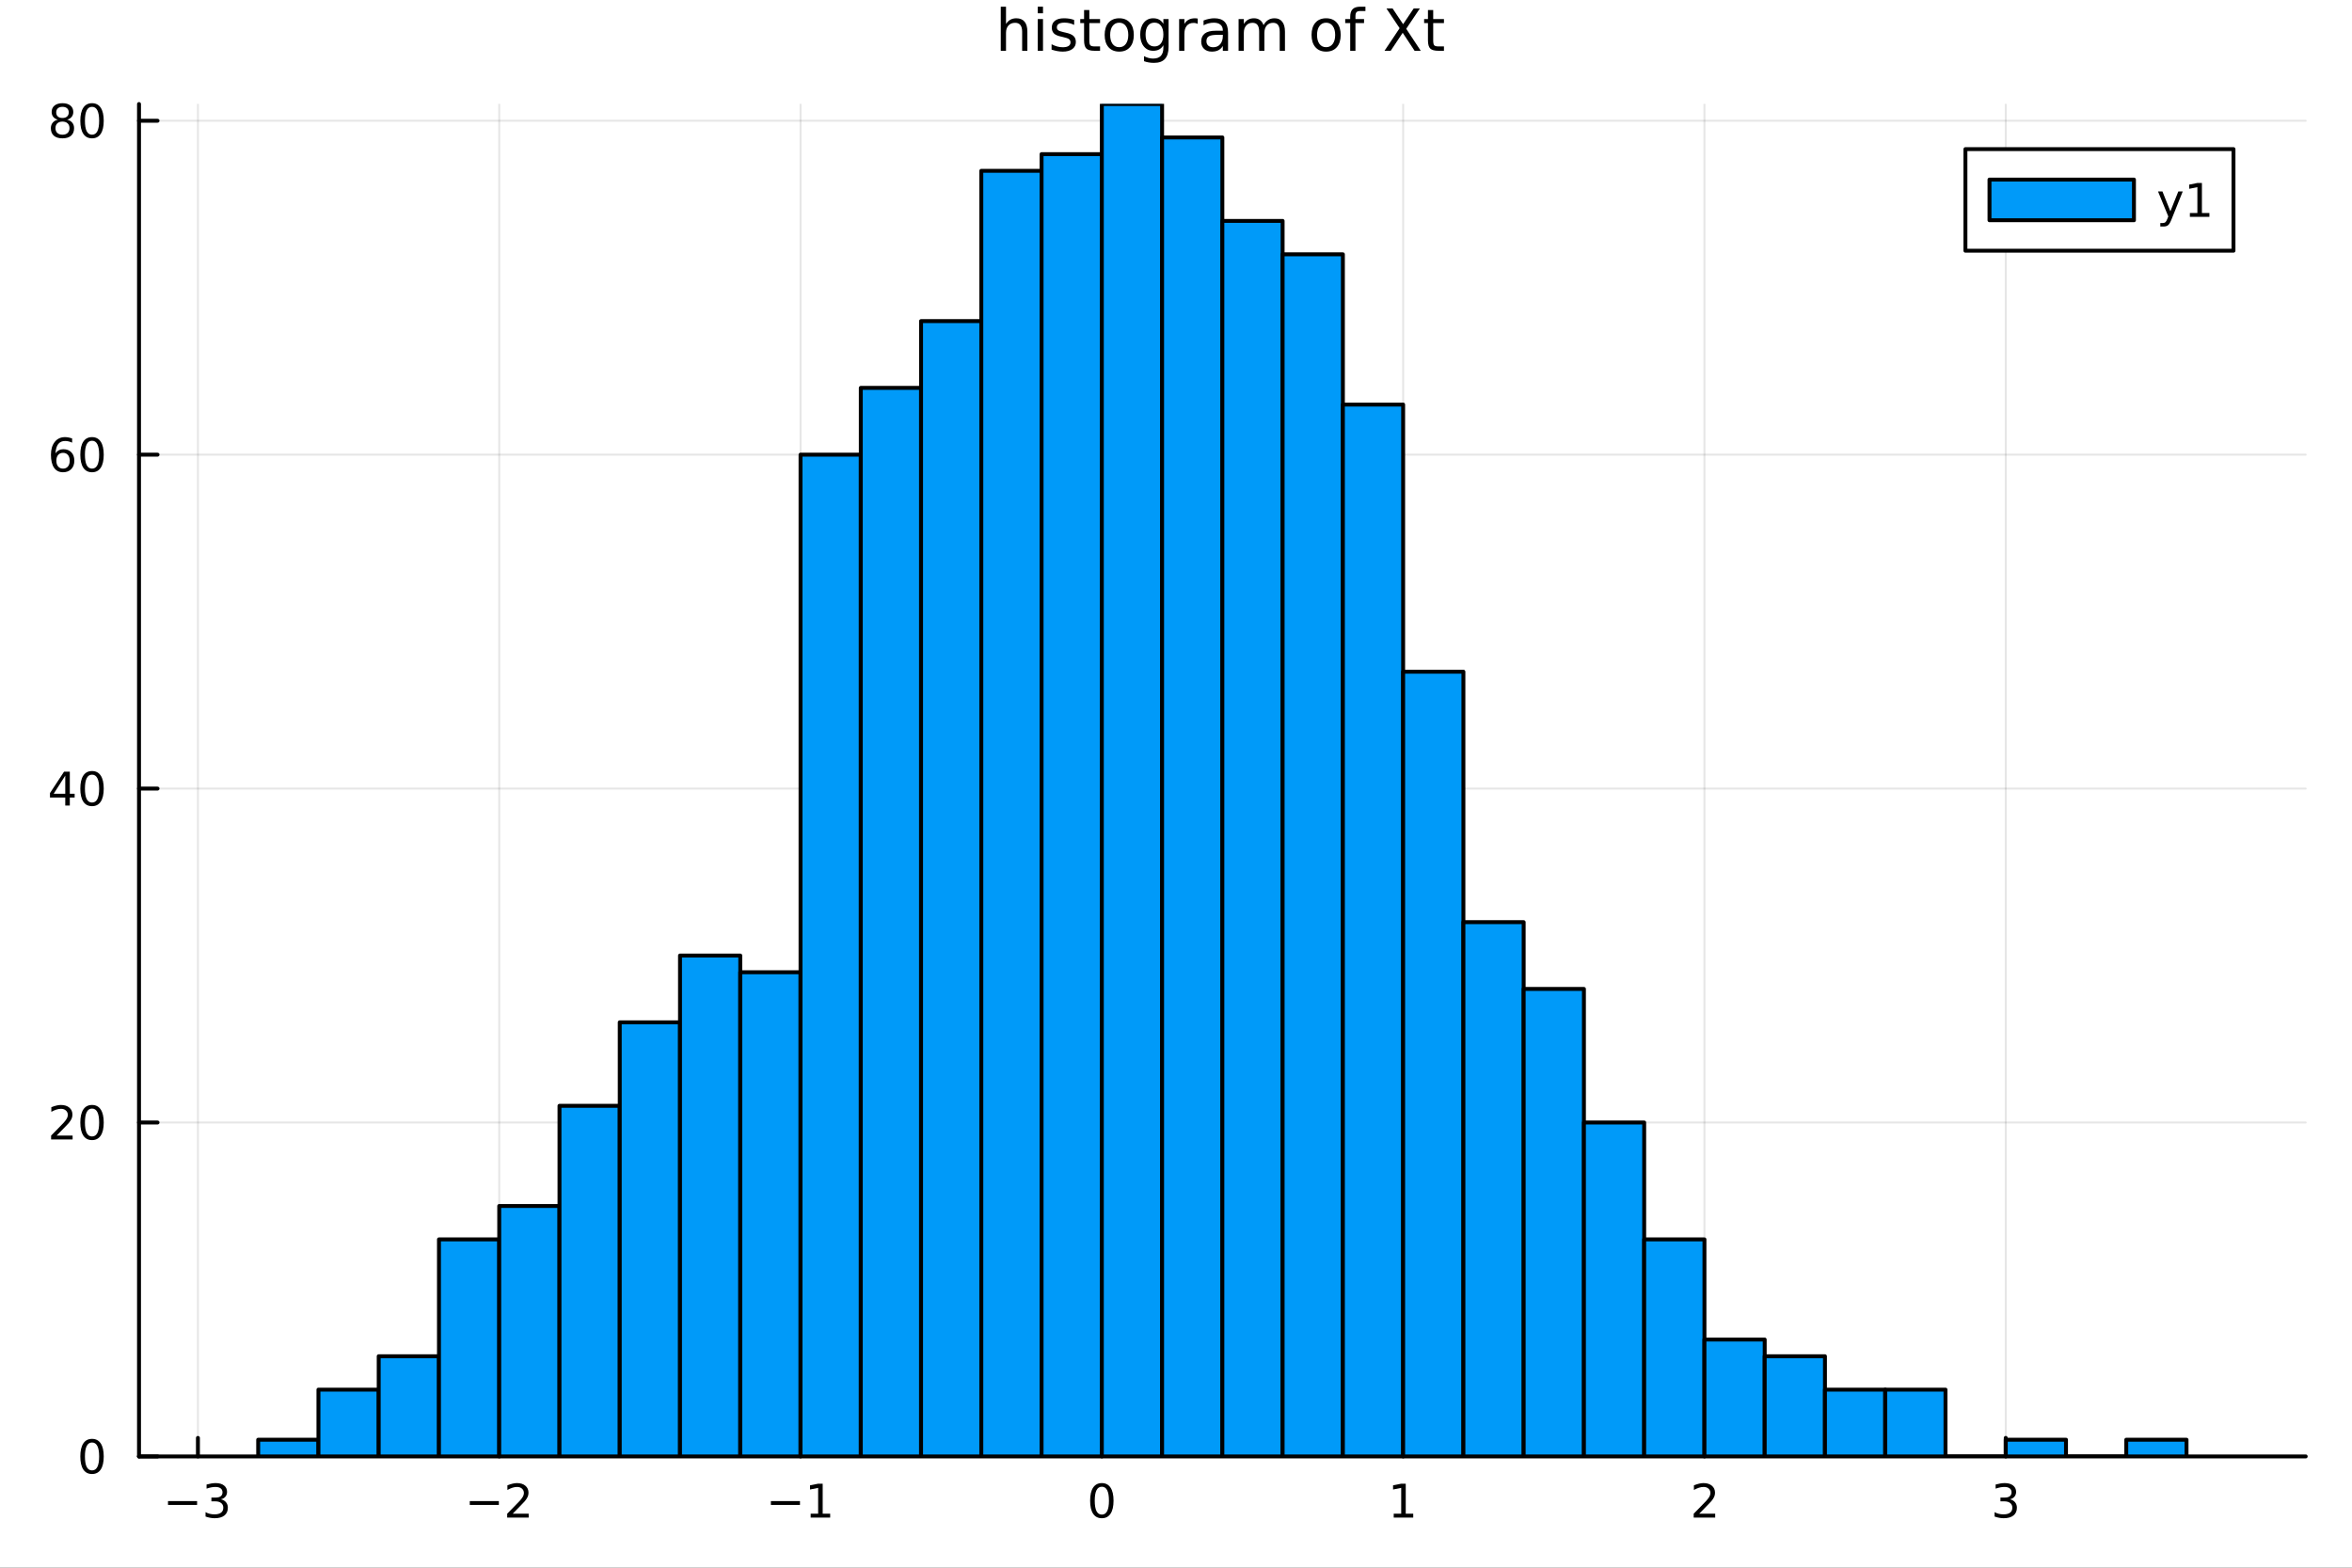 <?xml version="1.0" encoding="utf-8"?>
<svg xmlns="http://www.w3.org/2000/svg" xmlns:xlink="http://www.w3.org/1999/xlink" width="600" height="400" viewBox="0 0 2400 1600">
<rect x="0" y="0" width="2400" height="1600" fill="#333333" stroke="none"/>
<defs>
  <clipPath id="clip120">
    <rect x="0" y="0" width="2400" height="1600"/>
  </clipPath>
</defs>
<path clip-path="url(#clip120)" d="M0 1600 L2400 1600 L2400 0 L0 0  Z" fill="#ffffff" fill-rule="evenodd" fill-opacity="1"/>
<defs>
  <clipPath id="clip121">
    <rect x="480" y="0" width="1681" height="1600"/>
  </clipPath>
</defs>
<path clip-path="url(#clip120)" d="M141.853 1486.45 L2352.76 1486.45 L2352.76 106.192 L141.853 106.192  Z" fill="#ffffff" fill-rule="evenodd" fill-opacity="1"/>
<defs>
  <clipPath id="clip122">
    <rect x="141" y="106" width="2212" height="1381"/>
  </clipPath>
</defs>
<polyline clip-path="url(#clip122)" style="stroke:#000000; stroke-linecap:round; stroke-linejoin:round; stroke-width:2; stroke-opacity:0.1; fill:none" points="201.966,1486.45 201.966,106.192 "/>
<polyline clip-path="url(#clip122)" style="stroke:#000000; stroke-linecap:round; stroke-linejoin:round; stroke-width:2; stroke-opacity:0.1; fill:none" points="509.419,1486.45 509.419,106.192 "/>
<polyline clip-path="url(#clip122)" style="stroke:#000000; stroke-linecap:round; stroke-linejoin:round; stroke-width:2; stroke-opacity:0.1; fill:none" points="816.871,1486.45 816.871,106.192 "/>
<polyline clip-path="url(#clip122)" style="stroke:#000000; stroke-linecap:round; stroke-linejoin:round; stroke-width:2; stroke-opacity:0.1; fill:none" points="1124.32,1486.45 1124.32,106.192 "/>
<polyline clip-path="url(#clip122)" style="stroke:#000000; stroke-linecap:round; stroke-linejoin:round; stroke-width:2; stroke-opacity:0.1; fill:none" points="1431.78,1486.45 1431.78,106.192 "/>
<polyline clip-path="url(#clip122)" style="stroke:#000000; stroke-linecap:round; stroke-linejoin:round; stroke-width:2; stroke-opacity:0.1; fill:none" points="1739.23,1486.45 1739.23,106.192 "/>
<polyline clip-path="url(#clip122)" style="stroke:#000000; stroke-linecap:round; stroke-linejoin:round; stroke-width:2; stroke-opacity:0.1; fill:none" points="2046.68,1486.45 2046.68,106.192 "/>
<polyline clip-path="url(#clip122)" style="stroke:#000000; stroke-linecap:round; stroke-linejoin:round; stroke-width:2; stroke-opacity:0.1; fill:none" points="141.853,1486.45 2352.76,1486.45 "/>
<polyline clip-path="url(#clip122)" style="stroke:#000000; stroke-linecap:round; stroke-linejoin:round; stroke-width:2; stroke-opacity:0.1; fill:none" points="141.853,1145.64 2352.76,1145.64 "/>
<polyline clip-path="url(#clip122)" style="stroke:#000000; stroke-linecap:round; stroke-linejoin:round; stroke-width:2; stroke-opacity:0.1; fill:none" points="141.853,804.84 2352.76,804.84 "/>
<polyline clip-path="url(#clip122)" style="stroke:#000000; stroke-linecap:round; stroke-linejoin:round; stroke-width:2; stroke-opacity:0.1; fill:none" points="141.853,464.036 2352.76,464.036 "/>
<polyline clip-path="url(#clip122)" style="stroke:#000000; stroke-linecap:round; stroke-linejoin:round; stroke-width:2; stroke-opacity:0.1; fill:none" points="141.853,123.232 2352.76,123.232 "/>
<polyline clip-path="url(#clip120)" style="stroke:#000000; stroke-linecap:round; stroke-linejoin:round; stroke-width:4; stroke-opacity:1; fill:none" points="141.853,1486.45 2352.76,1486.45 "/>
<polyline clip-path="url(#clip120)" style="stroke:#000000; stroke-linecap:round; stroke-linejoin:round; stroke-width:4; stroke-opacity:1; fill:none" points="201.966,1486.45 201.966,1467.55 "/>
<polyline clip-path="url(#clip120)" style="stroke:#000000; stroke-linecap:round; stroke-linejoin:round; stroke-width:4; stroke-opacity:1; fill:none" points="509.419,1486.45 509.419,1467.55 "/>
<polyline clip-path="url(#clip120)" style="stroke:#000000; stroke-linecap:round; stroke-linejoin:round; stroke-width:4; stroke-opacity:1; fill:none" points="816.871,1486.45 816.871,1467.55 "/>
<polyline clip-path="url(#clip120)" style="stroke:#000000; stroke-linecap:round; stroke-linejoin:round; stroke-width:4; stroke-opacity:1; fill:none" points="1124.32,1486.45 1124.32,1467.55 "/>
<polyline clip-path="url(#clip120)" style="stroke:#000000; stroke-linecap:round; stroke-linejoin:round; stroke-width:4; stroke-opacity:1; fill:none" points="1431.78,1486.45 1431.78,1467.55 "/>
<polyline clip-path="url(#clip120)" style="stroke:#000000; stroke-linecap:round; stroke-linejoin:round; stroke-width:4; stroke-opacity:1; fill:none" points="1739.23,1486.45 1739.23,1467.55 "/>
<polyline clip-path="url(#clip120)" style="stroke:#000000; stroke-linecap:round; stroke-linejoin:round; stroke-width:4; stroke-opacity:1; fill:none" points="2046.68,1486.45 2046.68,1467.55 "/>
<path clip-path="url(#clip120)" d="M171.434 1532.02 L201.11 1532.02 L201.11 1535.95 L171.434 1535.95 L171.434 1532.02 Z" fill="#000000" fill-rule="nonzero" fill-opacity="1" /><path clip-path="url(#clip120)" d="M225.369 1530.21 Q228.725 1530.93 230.6 1533.2 Q232.498 1535.47 232.498 1538.8 Q232.498 1543.92 228.98 1546.72 Q225.461 1549.52 218.98 1549.52 Q216.804 1549.52 214.489 1549.08 Q212.197 1548.66 209.744 1547.81 L209.744 1543.29 Q211.688 1544.43 214.003 1545.01 Q216.318 1545.58 218.841 1545.58 Q223.239 1545.58 225.531 1543.85 Q227.846 1542.11 227.846 1538.8 Q227.846 1535.75 225.693 1534.03 Q223.563 1532.3 219.744 1532.3 L215.716 1532.3 L215.716 1528.45 L219.929 1528.45 Q223.378 1528.45 225.207 1527.09 Q227.035 1525.7 227.035 1523.11 Q227.035 1520.45 225.137 1519.03 Q223.262 1517.6 219.744 1517.6 Q217.822 1517.6 215.623 1518.01 Q213.424 1518.43 210.785 1519.31 L210.785 1515.14 Q213.447 1514.4 215.762 1514.03 Q218.1 1513.66 220.16 1513.66 Q225.484 1513.66 228.586 1516.09 Q231.688 1518.5 231.688 1522.62 Q231.688 1525.49 230.045 1527.48 Q228.401 1529.45 225.369 1530.21 Z" fill="#000000" fill-rule="nonzero" fill-opacity="1" /><path clip-path="url(#clip120)" d="M479.361 1532.02 L509.037 1532.02 L509.037 1535.95 L479.361 1535.95 L479.361 1532.02 Z" fill="#000000" fill-rule="nonzero" fill-opacity="1" /><path clip-path="url(#clip120)" d="M523.157 1544.91 L539.476 1544.91 L539.476 1548.85 L517.532 1548.85 L517.532 1544.91 Q520.194 1542.16 524.777 1537.53 Q529.384 1532.88 530.564 1531.53 Q532.81 1529.01 533.689 1527.27 Q534.592 1525.51 534.592 1523.82 Q534.592 1521.07 532.648 1519.33 Q530.726 1517.6 527.624 1517.6 Q525.425 1517.6 522.972 1518.36 Q520.541 1519.13 517.763 1520.68 L517.763 1515.95 Q520.587 1514.82 523.041 1514.24 Q525.495 1513.66 527.532 1513.66 Q532.902 1513.66 536.097 1516.35 Q539.291 1519.03 539.291 1523.52 Q539.291 1525.65 538.481 1527.57 Q537.694 1529.47 535.587 1532.07 Q535.009 1532.74 531.907 1535.95 Q528.805 1539.15 523.157 1544.91 Z" fill="#000000" fill-rule="nonzero" fill-opacity="1" /><path clip-path="url(#clip120)" d="M786.628 1532.02 L816.304 1532.02 L816.304 1535.95 L786.628 1535.95 L786.628 1532.02 Z" fill="#000000" fill-rule="nonzero" fill-opacity="1" /><path clip-path="url(#clip120)" d="M827.207 1544.91 L834.845 1544.91 L834.845 1518.55 L826.535 1520.21 L826.535 1515.95 L834.799 1514.29 L839.475 1514.29 L839.475 1544.91 L847.114 1544.91 L847.114 1548.85 L827.207 1548.85 L827.207 1544.91 Z" fill="#000000" fill-rule="nonzero" fill-opacity="1" /><path clip-path="url(#clip120)" d="M1124.32 1517.37 Q1120.71 1517.37 1118.88 1520.93 Q1117.08 1524.47 1117.08 1531.6 Q1117.08 1538.71 1118.88 1542.27 Q1120.71 1545.82 1124.32 1545.82 Q1127.96 1545.82 1129.76 1542.27 Q1131.59 1538.71 1131.59 1531.6 Q1131.59 1524.47 1129.76 1520.93 Q1127.96 1517.37 1124.32 1517.37 M1124.32 1513.66 Q1130.13 1513.66 1133.19 1518.27 Q1136.27 1522.85 1136.27 1531.6 Q1136.27 1540.33 1133.19 1544.94 Q1130.13 1549.52 1124.32 1549.52 Q1118.51 1549.52 1115.43 1544.94 Q1112.38 1540.33 1112.38 1531.6 Q1112.38 1522.85 1115.43 1518.27 Q1118.51 1513.66 1124.32 1513.66 Z" fill="#000000" fill-rule="nonzero" fill-opacity="1" /><path clip-path="url(#clip120)" d="M1422.16 1544.91 L1429.8 1544.91 L1429.8 1518.55 L1421.49 1520.21 L1421.49 1515.95 L1429.75 1514.29 L1434.43 1514.29 L1434.43 1544.91 L1442.07 1544.91 L1442.07 1548.85 L1422.16 1548.85 L1422.16 1544.91 Z" fill="#000000" fill-rule="nonzero" fill-opacity="1" /><path clip-path="url(#clip120)" d="M1733.88 1544.91 L1750.2 1544.91 L1750.2 1548.85 L1728.26 1548.85 L1728.26 1544.91 Q1730.92 1542.16 1735.5 1537.53 Q1740.11 1532.88 1741.29 1531.53 Q1743.53 1529.01 1744.41 1527.27 Q1745.32 1525.51 1745.32 1523.82 Q1745.32 1521.07 1743.37 1519.33 Q1741.45 1517.6 1738.35 1517.6 Q1736.15 1517.6 1733.7 1518.36 Q1731.27 1519.13 1728.49 1520.68 L1728.49 1515.95 Q1731.31 1514.82 1733.77 1514.24 Q1736.22 1513.66 1738.26 1513.66 Q1743.63 1513.66 1746.82 1516.35 Q1750.02 1519.03 1750.02 1523.52 Q1750.02 1525.65 1749.21 1527.57 Q1748.42 1529.47 1746.31 1532.07 Q1745.73 1532.74 1742.63 1535.95 Q1739.53 1539.15 1733.88 1544.91 Z" fill="#000000" fill-rule="nonzero" fill-opacity="1" /><path clip-path="url(#clip120)" d="M2050.93 1530.21 Q2054.28 1530.93 2056.16 1533.2 Q2058.06 1535.47 2058.06 1538.8 Q2058.06 1543.92 2054.54 1546.72 Q2051.02 1549.52 2044.54 1549.52 Q2042.36 1549.52 2040.05 1549.08 Q2037.76 1548.66 2035.3 1547.81 L2035.3 1543.29 Q2037.25 1544.43 2039.56 1545.01 Q2041.88 1545.58 2044.4 1545.58 Q2048.8 1545.58 2051.09 1543.85 Q2053.41 1542.11 2053.41 1538.8 Q2053.41 1535.75 2051.25 1534.03 Q2049.12 1532.3 2045.3 1532.3 L2041.28 1532.3 L2041.28 1528.45 L2045.49 1528.45 Q2048.94 1528.45 2050.77 1527.09 Q2052.6 1525.7 2052.6 1523.11 Q2052.6 1520.45 2050.7 1519.03 Q2048.82 1517.6 2045.3 1517.6 Q2043.38 1517.6 2041.18 1518.01 Q2038.98 1518.43 2036.35 1519.31 L2036.35 1515.14 Q2039.01 1514.4 2041.32 1514.03 Q2043.66 1513.66 2045.72 1513.66 Q2051.04 1513.66 2054.15 1516.09 Q2057.25 1518.5 2057.25 1522.62 Q2057.25 1525.49 2055.6 1527.48 Q2053.96 1529.45 2050.93 1530.21 Z" fill="#000000" fill-rule="nonzero" fill-opacity="1" /><polyline clip-path="url(#clip120)" style="stroke:#000000; stroke-linecap:round; stroke-linejoin:round; stroke-width:4; stroke-opacity:1; fill:none" points="141.853,1486.45 141.853,106.192 "/>
<polyline clip-path="url(#clip120)" style="stroke:#000000; stroke-linecap:round; stroke-linejoin:round; stroke-width:4; stroke-opacity:1; fill:none" points="141.853,1486.45 160.751,1486.45 "/>
<polyline clip-path="url(#clip120)" style="stroke:#000000; stroke-linecap:round; stroke-linejoin:round; stroke-width:4; stroke-opacity:1; fill:none" points="141.853,1145.64 160.751,1145.64 "/>
<polyline clip-path="url(#clip120)" style="stroke:#000000; stroke-linecap:round; stroke-linejoin:round; stroke-width:4; stroke-opacity:1; fill:none" points="141.853,804.84 160.751,804.84 "/>
<polyline clip-path="url(#clip120)" style="stroke:#000000; stroke-linecap:round; stroke-linejoin:round; stroke-width:4; stroke-opacity:1; fill:none" points="141.853,464.036 160.751,464.036 "/>
<polyline clip-path="url(#clip120)" style="stroke:#000000; stroke-linecap:round; stroke-linejoin:round; stroke-width:4; stroke-opacity:1; fill:none" points="141.853,123.232 160.751,123.232 "/>
<path clip-path="url(#clip120)" d="M93.909 1472.25 Q90.297 1472.25 88.469 1475.81 Q86.663 1479.35 86.663 1486.48 Q86.663 1493.59 88.469 1497.15 Q90.297 1500.7 93.909 1500.7 Q97.543 1500.7 99.348 1497.15 Q101.177 1493.59 101.177 1486.48 Q101.177 1479.35 99.348 1475.81 Q97.543 1472.25 93.909 1472.25 M93.909 1468.54 Q99.719 1468.54 102.774 1473.15 Q105.853 1477.73 105.853 1486.48 Q105.853 1495.21 102.774 1499.82 Q99.719 1504.4 93.909 1504.4 Q88.098 1504.4 85.02 1499.82 Q81.964 1495.21 81.964 1486.48 Q81.964 1477.73 85.02 1473.15 Q88.098 1468.54 93.909 1468.54 Z" fill="#000000" fill-rule="nonzero" fill-opacity="1" /><path clip-path="url(#clip120)" d="M57.775 1158.99 L74.094 1158.99 L74.094 1162.92 L52.15 1162.92 L52.15 1158.99 Q54.812 1156.23 59.395 1151.6 Q64.001 1146.95 65.182 1145.61 Q67.427 1143.09 68.307 1141.35 Q69.21 1139.59 69.21 1137.9 Q69.21 1135.15 67.265 1133.41 Q65.344 1131.67 62.242 1131.67 Q60.043 1131.67 57.589 1132.44 Q55.159 1133.2 52.381 1134.75 L52.381 1130.03 Q55.205 1128.9 57.659 1128.32 Q60.112 1127.74 62.15 1127.74 Q67.52 1127.74 70.714 1130.42 Q73.909 1133.11 73.909 1137.6 Q73.909 1139.73 73.099 1141.65 Q72.311 1143.55 70.205 1146.14 Q69.626 1146.81 66.525 1150.03 Q63.423 1153.22 57.775 1158.99 Z" fill="#000000" fill-rule="nonzero" fill-opacity="1" /><path clip-path="url(#clip120)" d="M93.909 1131.44 Q90.297 1131.44 88.469 1135.01 Q86.663 1138.55 86.663 1145.68 Q86.663 1152.79 88.469 1156.35 Q90.297 1159.89 93.909 1159.89 Q97.543 1159.89 99.348 1156.35 Q101.177 1152.79 101.177 1145.68 Q101.177 1138.55 99.348 1135.01 Q97.543 1131.44 93.909 1131.44 M93.909 1127.74 Q99.719 1127.74 102.774 1132.35 Q105.853 1136.93 105.853 1145.68 Q105.853 1154.41 102.774 1159.01 Q99.719 1163.6 93.909 1163.6 Q88.098 1163.6 85.02 1159.01 Q81.964 1154.41 81.964 1145.68 Q81.964 1136.93 85.02 1132.35 Q88.098 1127.74 93.909 1127.74 Z" fill="#000000" fill-rule="nonzero" fill-opacity="1" /><path clip-path="url(#clip120)" d="M66.594 791.634 L54.788 810.083 L66.594 810.083 L66.594 791.634 M65.367 787.56 L71.247 787.56 L71.247 810.083 L76.177 810.083 L76.177 813.972 L71.247 813.972 L71.247 822.12 L66.594 822.12 L66.594 813.972 L50.992 813.972 L50.992 809.458 L65.367 787.56 Z" fill="#000000" fill-rule="nonzero" fill-opacity="1" /><path clip-path="url(#clip120)" d="M93.909 790.639 Q90.297 790.639 88.469 794.204 Q86.663 797.745 86.663 804.875 Q86.663 811.981 88.469 815.546 Q90.297 819.088 93.909 819.088 Q97.543 819.088 99.348 815.546 Q101.177 811.981 101.177 804.875 Q101.177 797.745 99.348 794.204 Q97.543 790.639 93.909 790.639 M93.909 786.935 Q99.719 786.935 102.774 791.542 Q105.853 796.125 105.853 804.875 Q105.853 813.602 102.774 818.208 Q99.719 822.791 93.909 822.791 Q88.098 822.791 85.02 818.208 Q81.964 813.602 81.964 804.875 Q81.964 796.125 85.02 791.542 Q88.098 786.935 93.909 786.935 Z" fill="#000000" fill-rule="nonzero" fill-opacity="1" /><path clip-path="url(#clip120)" d="M64.325 462.173 Q61.177 462.173 59.325 464.326 Q57.497 466.478 57.497 470.228 Q57.497 473.955 59.325 476.131 Q61.177 478.284 64.325 478.284 Q67.474 478.284 69.302 476.131 Q71.154 473.955 71.154 470.228 Q71.154 466.478 69.302 464.326 Q67.474 462.173 64.325 462.173 M73.608 447.52 L73.608 451.779 Q71.849 450.946 70.043 450.506 Q68.261 450.066 66.501 450.066 Q61.872 450.066 59.418 453.191 Q56.987 456.316 56.64 462.636 Q58.006 460.622 60.066 459.557 Q62.126 458.469 64.603 458.469 Q69.811 458.469 72.821 461.64 Q75.853 464.789 75.853 470.228 Q75.853 475.552 72.705 478.77 Q69.557 481.988 64.325 481.988 Q58.33 481.988 55.159 477.404 Q51.987 472.798 51.987 464.071 Q51.987 455.877 55.876 451.015 Q59.765 446.131 66.316 446.131 Q68.075 446.131 69.858 446.478 Q71.663 446.826 73.608 447.52 Z" fill="#000000" fill-rule="nonzero" fill-opacity="1" /><path clip-path="url(#clip120)" d="M93.909 449.835 Q90.297 449.835 88.469 453.4 Q86.663 456.941 86.663 464.071 Q86.663 471.177 88.469 474.742 Q90.297 478.284 93.909 478.284 Q97.543 478.284 99.348 474.742 Q101.177 471.177 101.177 464.071 Q101.177 456.941 99.348 453.4 Q97.543 449.835 93.909 449.835 M93.909 446.131 Q99.719 446.131 102.774 450.738 Q105.853 455.321 105.853 464.071 Q105.853 472.798 102.774 477.404 Q99.719 481.988 93.909 481.988 Q88.098 481.988 85.02 477.404 Q81.964 472.798 81.964 464.071 Q81.964 455.321 85.02 450.738 Q88.098 446.131 93.909 446.131 Z" fill="#000000" fill-rule="nonzero" fill-opacity="1" /><path clip-path="url(#clip120)" d="M63.747 124.1 Q60.413 124.1 58.492 125.883 Q56.594 127.665 56.594 130.79 Q56.594 133.915 58.492 135.698 Q60.413 137.48 63.747 137.48 Q67.08 137.48 69.001 135.698 Q70.923 133.892 70.923 130.79 Q70.923 127.665 69.001 125.883 Q67.103 124.1 63.747 124.1 M59.071 122.11 Q56.062 121.369 54.372 119.309 Q52.705 117.249 52.705 114.286 Q52.705 110.142 55.645 107.735 Q58.608 105.327 63.747 105.327 Q68.909 105.327 71.849 107.735 Q74.788 110.142 74.788 114.286 Q74.788 117.249 73.099 119.309 Q71.432 121.369 68.446 122.11 Q71.825 122.897 73.7 125.188 Q75.599 127.48 75.599 130.79 Q75.599 135.813 72.52 138.498 Q69.464 141.184 63.747 141.184 Q58.029 141.184 54.95 138.498 Q51.895 135.813 51.895 130.79 Q51.895 127.48 53.793 125.188 Q55.691 122.897 59.071 122.11 M57.358 114.725 Q57.358 117.411 59.025 118.915 Q60.714 120.42 63.747 120.42 Q66.756 120.42 68.446 118.915 Q70.159 117.411 70.159 114.725 Q70.159 112.04 68.446 110.536 Q66.756 109.031 63.747 109.031 Q60.714 109.031 59.025 110.536 Q57.358 112.04 57.358 114.725 Z" fill="#000000" fill-rule="nonzero" fill-opacity="1" /><path clip-path="url(#clip120)" d="M93.909 109.031 Q90.297 109.031 88.469 112.596 Q86.663 116.137 86.663 123.267 Q86.663 130.373 88.469 133.938 Q90.297 137.48 93.909 137.48 Q97.543 137.48 99.348 133.938 Q101.177 130.373 101.177 123.267 Q101.177 116.137 99.348 112.596 Q97.543 109.031 93.909 109.031 M93.909 105.327 Q99.719 105.327 102.774 109.934 Q105.853 114.517 105.853 123.267 Q105.853 131.994 102.774 136.6 Q99.719 141.184 93.909 141.184 Q88.098 141.184 85.02 136.6 Q81.964 131.994 81.964 123.267 Q81.964 114.517 85.02 109.934 Q88.098 105.327 93.909 105.327 Z" fill="#000000" fill-rule="nonzero" fill-opacity="1" /><path clip-path="url(#clip120)" d="M1048.33 32.28 L1048.33 51.84 L1043.01 51.84 L1043.01 32.453 Q1043.01 27.853 1041.21 25.567 Q1039.42 23.281 1035.83 23.281 Q1031.52 23.281 1029.03 26.03 Q1026.54 28.779 1026.54 33.524 L1026.54 51.84 L1021.19 51.84 L1021.19 6.817 L1026.54 6.817 L1026.54 24.468 Q1028.45 21.545 1031.03 20.098 Q1033.63 18.651 1037.02 18.651 Q1042.6 18.651 1045.47 22.124 Q1048.33 25.567 1048.33 32.28 Z" fill="#000000" fill-rule="nonzero" fill-opacity="1" /><path clip-path="url(#clip120)" d="M1058.95 19.433 L1064.28 19.433 L1064.28 51.84 L1058.95 51.84 L1058.95 19.433 M1058.95 6.817 L1064.28 6.817 L1064.28 13.559 L1058.95 13.559 L1058.95 6.817 Z" fill="#000000" fill-rule="nonzero" fill-opacity="1" /><path clip-path="url(#clip120)" d="M1096.08 20.388 L1096.08 25.422 Q1093.82 24.265 1091.39 23.686 Q1088.96 23.108 1086.35 23.108 Q1082.39 23.108 1080.39 24.323 Q1078.43 25.538 1078.43 27.969 Q1078.43 29.82 1079.84 30.891 Q1081.26 31.933 1085.54 32.888 L1087.37 33.293 Q1093.04 34.508 1095.41 36.736 Q1097.81 38.935 1097.81 42.899 Q1097.81 47.413 1094.22 50.046 Q1090.66 52.679 1084.41 52.679 Q1081.81 52.679 1078.97 52.158 Q1076.17 51.666 1073.04 50.654 L1073.04 45.156 Q1075.99 46.69 1078.86 47.471 Q1081.72 48.223 1084.53 48.223 Q1088.29 48.223 1090.32 46.95 Q1092.34 45.648 1092.34 43.304 Q1092.34 41.134 1090.87 39.977 Q1089.42 38.819 1084.47 37.749 L1082.62 37.315 Q1077.67 36.273 1075.47 34.132 Q1073.27 31.962 1073.27 28.2 Q1073.27 23.628 1076.52 21.14 Q1079.76 18.651 1085.72 18.651 Q1088.67 18.651 1091.27 19.085 Q1093.88 19.52 1096.08 20.388 Z" fill="#000000" fill-rule="nonzero" fill-opacity="1" /><path clip-path="url(#clip120)" d="M1111.56 10.231 L1111.56 19.433 L1122.52 19.433 L1122.52 23.57 L1111.56 23.57 L1111.56 41.163 Q1111.56 45.127 1112.63 46.255 Q1113.73 47.384 1117.05 47.384 L1122.52 47.384 L1122.52 51.84 L1117.05 51.84 Q1110.89 51.84 1108.55 49.554 Q1106.2 47.239 1106.2 41.163 L1106.2 23.57 L1102.3 23.57 L1102.3 19.433 L1106.2 19.433 L1106.2 10.231 L1111.56 10.231 Z" fill="#000000" fill-rule="nonzero" fill-opacity="1" /><path clip-path="url(#clip120)" d="M1142.08 23.165 Q1137.8 23.165 1135.31 26.522 Q1132.82 29.849 1132.82 35.665 Q1132.82 41.481 1135.28 44.838 Q1137.77 48.165 1142.08 48.165 Q1146.34 48.165 1148.82 44.809 Q1151.31 41.452 1151.31 35.665 Q1151.31 29.907 1148.82 26.551 Q1146.34 23.165 1142.08 23.165 M1142.08 18.651 Q1149.03 18.651 1152.99 23.165 Q1156.95 27.679 1156.95 35.665 Q1156.95 43.623 1152.99 48.165 Q1149.03 52.679 1142.08 52.679 Q1135.11 52.679 1131.14 48.165 Q1127.21 43.623 1127.21 35.665 Q1127.21 27.679 1131.14 23.165 Q1135.11 18.651 1142.08 18.651 Z" fill="#000000" fill-rule="nonzero" fill-opacity="1" /><path clip-path="url(#clip120)" d="M1187.11 35.26 Q1187.11 29.473 1184.7 26.29 Q1182.33 23.108 1178.02 23.108 Q1173.74 23.108 1171.34 26.29 Q1168.96 29.473 1168.96 35.26 Q1168.96 41.018 1171.34 44.201 Q1173.74 47.384 1178.02 47.384 Q1182.33 47.384 1184.7 44.201 Q1187.11 41.018 1187.11 35.26 M1192.43 47.818 Q1192.43 56.093 1188.75 60.115 Q1185.08 64.166 1177.5 64.166 Q1174.69 64.166 1172.2 63.732 Q1169.72 63.327 1167.37 62.459 L1167.37 57.28 Q1169.72 58.553 1172 59.161 Q1174.29 59.768 1176.66 59.768 Q1181.9 59.768 1184.5 57.019 Q1187.11 54.3 1187.11 48.773 L1187.11 46.14 Q1185.46 49.004 1182.88 50.422 Q1180.31 51.84 1176.72 51.84 Q1170.76 51.84 1167.11 47.297 Q1163.47 42.754 1163.47 35.26 Q1163.47 27.737 1167.11 23.194 Q1170.76 18.651 1176.72 18.651 Q1180.31 18.651 1182.88 20.069 Q1185.46 21.487 1187.11 24.352 L1187.11 19.433 L1192.43 19.433 L1192.43 47.818 Z" fill="#000000" fill-rule="nonzero" fill-opacity="1" /><path clip-path="url(#clip120)" d="M1222.17 24.41 Q1221.28 23.889 1220.21 23.657 Q1219.17 23.397 1217.89 23.397 Q1213.38 23.397 1210.95 26.348 Q1208.55 29.271 1208.55 34.768 L1208.55 51.84 L1203.19 51.84 L1203.19 19.433 L1208.55 19.433 L1208.55 24.468 Q1210.22 21.516 1212.92 20.098 Q1215.61 18.651 1219.45 18.651 Q1220 18.651 1220.67 18.738 Q1221.34 18.796 1222.15 18.941 L1222.17 24.41 Z" fill="#000000" fill-rule="nonzero" fill-opacity="1" /><path clip-path="url(#clip120)" d="M1242.49 35.55 Q1236.03 35.55 1233.55 37.025 Q1231.06 38.501 1231.06 42.06 Q1231.06 44.896 1232.91 46.574 Q1234.79 48.223 1238 48.223 Q1242.43 48.223 1245.09 45.098 Q1247.78 41.944 1247.78 36.736 L1247.78 35.55 L1242.49 35.55 M1253.11 33.35 L1253.11 51.84 L1247.78 51.84 L1247.78 46.921 Q1245.96 49.872 1243.24 51.29 Q1240.52 52.679 1236.58 52.679 Q1231.61 52.679 1228.66 49.901 Q1225.73 47.095 1225.73 42.407 Q1225.73 36.938 1229.38 34.161 Q1233.05 31.383 1240.32 31.383 L1247.78 31.383 L1247.78 30.862 Q1247.78 27.187 1245.35 25.191 Q1242.95 23.165 1238.58 23.165 Q1235.8 23.165 1233.17 23.831 Q1230.54 24.496 1228.11 25.827 L1228.11 20.909 Q1231.03 19.78 1233.78 19.23 Q1236.53 18.651 1239.13 18.651 Q1246.16 18.651 1249.63 22.297 Q1253.11 25.943 1253.11 33.35 Z" fill="#000000" fill-rule="nonzero" fill-opacity="1" /><path clip-path="url(#clip120)" d="M1289.3 25.654 Q1291.3 22.066 1294.08 20.359 Q1296.86 18.651 1300.62 18.651 Q1305.68 18.651 1308.43 22.21 Q1311.18 25.741 1311.18 32.28 L1311.18 51.84 L1305.83 51.84 L1305.83 32.453 Q1305.83 27.795 1304.18 25.538 Q1302.53 23.281 1299.14 23.281 Q1295 23.281 1292.6 26.03 Q1290.2 28.779 1290.2 33.524 L1290.2 51.84 L1284.85 51.84 L1284.85 32.453 Q1284.85 27.766 1283.2 25.538 Q1281.55 23.281 1278.11 23.281 Q1274.03 23.281 1271.62 26.059 Q1269.22 28.808 1269.22 33.524 L1269.22 51.84 L1263.87 51.84 L1263.87 19.433 L1269.22 19.433 L1269.22 24.468 Q1271.05 21.487 1273.59 20.069 Q1276.14 18.651 1279.64 18.651 Q1283.17 18.651 1285.63 20.445 Q1288.12 22.239 1289.3 25.654 Z" fill="#000000" fill-rule="nonzero" fill-opacity="1" /><path clip-path="url(#clip120)" d="M1353.19 23.165 Q1348.91 23.165 1346.42 26.522 Q1343.93 29.849 1343.93 35.665 Q1343.93 41.481 1346.39 44.838 Q1348.88 48.165 1353.19 48.165 Q1357.45 48.165 1359.93 44.809 Q1362.42 41.452 1362.42 35.665 Q1362.42 29.907 1359.93 26.551 Q1357.45 23.165 1353.19 23.165 M1353.19 18.651 Q1360.14 18.651 1364.1 23.165 Q1368.06 27.679 1368.06 35.665 Q1368.06 43.623 1364.1 48.165 Q1360.14 52.679 1353.19 52.679 Q1346.22 52.679 1342.25 48.165 Q1338.32 43.623 1338.32 35.665 Q1338.32 27.679 1342.25 23.165 Q1346.22 18.651 1353.19 18.651 Z" fill="#000000" fill-rule="nonzero" fill-opacity="1" /><path clip-path="url(#clip120)" d="M1393.3 6.817 L1393.3 11.244 L1388.2 11.244 Q1385.34 11.244 1384.21 12.402 Q1383.11 13.559 1383.11 16.568 L1383.11 19.433 L1391.88 19.433 L1391.88 23.57 L1383.11 23.57 L1383.11 51.84 L1377.76 51.84 L1377.76 23.57 L1372.67 23.57 L1372.67 19.433 L1377.76 19.433 L1377.76 17.176 Q1377.76 11.765 1380.28 9.306 Q1382.79 6.817 1388.26 6.817 L1393.3 6.817 Z" fill="#000000" fill-rule="nonzero" fill-opacity="1" /><path clip-path="url(#clip120)" d="M1414.74 8.64 L1421.02 8.64 L1431.75 24.699 L1442.54 8.64 L1448.82 8.64 L1434.93 29.386 L1449.75 51.84 L1443.47 51.84 L1431.32 33.466 L1419.08 51.84 L1412.77 51.84 L1428.19 28.779 L1414.74 8.64 Z" fill="#000000" fill-rule="nonzero" fill-opacity="1" /><path clip-path="url(#clip120)" d="M1462.45 10.231 L1462.45 19.433 L1473.42 19.433 L1473.42 23.57 L1462.45 23.57 L1462.45 41.163 Q1462.45 45.127 1463.52 46.255 Q1464.62 47.384 1467.95 47.384 L1473.42 47.384 L1473.42 51.84 L1467.95 51.84 Q1461.79 51.84 1459.44 49.554 Q1457.1 47.239 1457.1 41.163 L1457.1 23.57 L1453.19 23.57 L1453.19 19.433 L1457.1 19.433 L1457.1 10.231 L1462.45 10.231 Z" fill="#000000" fill-rule="nonzero" fill-opacity="1" /><path clip-path="url(#clip122)" d="M263.457 1469.41 L263.457 1486.45 L324.947 1486.45 L324.947 1469.41 L263.457 1469.41 L263.457 1469.41  Z" fill="#009af9" fill-rule="evenodd" fill-opacity="1"/>
<polyline clip-path="url(#clip122)" style="stroke:#000000; stroke-linecap:round; stroke-linejoin:round; stroke-width:4; stroke-opacity:1; fill:none" points="263.457,1469.41 263.457,1486.45 324.947,1486.45 324.947,1469.41 263.457,1469.41 "/>
<path clip-path="url(#clip122)" d="M324.947 1418.29 L324.947 1486.45 L386.438 1486.45 L386.438 1418.29 L324.947 1418.29 L324.947 1418.29  Z" fill="#009af9" fill-rule="evenodd" fill-opacity="1"/>
<polyline clip-path="url(#clip122)" style="stroke:#000000; stroke-linecap:round; stroke-linejoin:round; stroke-width:4; stroke-opacity:1; fill:none" points="324.947,1418.29 324.947,1486.45 386.438,1486.45 386.438,1418.29 324.947,1418.29 "/>
<path clip-path="url(#clip122)" d="M386.438 1384.21 L386.438 1486.45 L447.928 1486.45 L447.928 1384.21 L386.438 1384.21 L386.438 1384.21  Z" fill="#009af9" fill-rule="evenodd" fill-opacity="1"/>
<polyline clip-path="url(#clip122)" style="stroke:#000000; stroke-linecap:round; stroke-linejoin:round; stroke-width:4; stroke-opacity:1; fill:none" points="386.438,1384.21 386.438,1486.45 447.928,1486.45 447.928,1384.21 386.438,1384.21 "/>
<path clip-path="url(#clip122)" d="M447.928 1264.93 L447.928 1486.45 L509.419 1486.45 L509.419 1264.93 L447.928 1264.93 L447.928 1264.93  Z" fill="#009af9" fill-rule="evenodd" fill-opacity="1"/>
<polyline clip-path="url(#clip122)" style="stroke:#000000; stroke-linecap:round; stroke-linejoin:round; stroke-width:4; stroke-opacity:1; fill:none" points="447.928,1264.93 447.928,1486.45 509.419,1486.45 509.419,1264.93 447.928,1264.93 "/>
<path clip-path="url(#clip122)" d="M509.419 1230.84 L509.419 1486.45 L570.909 1486.45 L570.909 1230.84 L509.419 1230.84 L509.419 1230.84  Z" fill="#009af9" fill-rule="evenodd" fill-opacity="1"/>
<polyline clip-path="url(#clip122)" style="stroke:#000000; stroke-linecap:round; stroke-linejoin:round; stroke-width:4; stroke-opacity:1; fill:none" points="509.419,1230.84 509.419,1486.45 570.909,1486.45 570.909,1230.84 509.419,1230.84 "/>
<path clip-path="url(#clip122)" d="M570.909 1128.6 L570.909 1486.45 L632.399 1486.45 L632.399 1128.6 L570.909 1128.6 L570.909 1128.6  Z" fill="#009af9" fill-rule="evenodd" fill-opacity="1"/>
<polyline clip-path="url(#clip122)" style="stroke:#000000; stroke-linecap:round; stroke-linejoin:round; stroke-width:4; stroke-opacity:1; fill:none" points="570.909,1128.6 570.909,1486.45 632.399,1486.45 632.399,1128.6 570.909,1128.6 "/>
<path clip-path="url(#clip122)" d="M632.399 1043.4 L632.399 1486.45 L693.89 1486.45 L693.89 1043.4 L632.399 1043.4 L632.399 1043.4  Z" fill="#009af9" fill-rule="evenodd" fill-opacity="1"/>
<polyline clip-path="url(#clip122)" style="stroke:#000000; stroke-linecap:round; stroke-linejoin:round; stroke-width:4; stroke-opacity:1; fill:none" points="632.399,1043.4 632.399,1486.45 693.89,1486.45 693.89,1043.4 632.399,1043.4 "/>
<path clip-path="url(#clip122)" d="M693.89 975.242 L693.89 1486.45 L755.38 1486.45 L755.38 975.242 L693.89 975.242 L693.89 975.242  Z" fill="#009af9" fill-rule="evenodd" fill-opacity="1"/>
<polyline clip-path="url(#clip122)" style="stroke:#000000; stroke-linecap:round; stroke-linejoin:round; stroke-width:4; stroke-opacity:1; fill:none" points="693.89,975.242 693.89,1486.45 755.38,1486.45 755.38,975.242 693.89,975.242 "/>
<path clip-path="url(#clip122)" d="M755.38 992.282 L755.38 1486.45 L816.871 1486.45 L816.871 992.282 L755.38 992.282 L755.38 992.282  Z" fill="#009af9" fill-rule="evenodd" fill-opacity="1"/>
<polyline clip-path="url(#clip122)" style="stroke:#000000; stroke-linecap:round; stroke-linejoin:round; stroke-width:4; stroke-opacity:1; fill:none" points="755.38,992.282 755.38,1486.45 816.871,1486.45 816.871,992.282 755.38,992.282 "/>
<path clip-path="url(#clip122)" d="M816.871 464.036 L816.871 1486.45 L878.361 1486.45 L878.361 464.036 L816.871 464.036 L816.871 464.036  Z" fill="#009af9" fill-rule="evenodd" fill-opacity="1"/>
<polyline clip-path="url(#clip122)" style="stroke:#000000; stroke-linecap:round; stroke-linejoin:round; stroke-width:4; stroke-opacity:1; fill:none" points="816.871,464.036 816.871,1486.45 878.361,1486.45 878.361,464.036 816.871,464.036 "/>
<path clip-path="url(#clip122)" d="M878.361 395.875 L878.361 1486.45 L939.852 1486.45 L939.852 395.875 L878.361 395.875 L878.361 395.875  Z" fill="#009af9" fill-rule="evenodd" fill-opacity="1"/>
<polyline clip-path="url(#clip122)" style="stroke:#000000; stroke-linecap:round; stroke-linejoin:round; stroke-width:4; stroke-opacity:1; fill:none" points="878.361,395.875 878.361,1486.45 939.852,1486.45 939.852,395.875 878.361,395.875 "/>
<path clip-path="url(#clip122)" d="M939.852 327.715 L939.852 1486.45 L1001.34 1486.45 L1001.34 327.715 L939.852 327.715 L939.852 327.715  Z" fill="#009af9" fill-rule="evenodd" fill-opacity="1"/>
<polyline clip-path="url(#clip122)" style="stroke:#000000; stroke-linecap:round; stroke-linejoin:round; stroke-width:4; stroke-opacity:1; fill:none" points="939.852,327.715 939.852,1486.45 1001.34,1486.45 1001.34,327.715 939.852,327.715 "/>
<path clip-path="url(#clip122)" d="M1001.34 174.353 L1001.34 1486.45 L1062.83 1486.45 L1062.83 174.353 L1001.34 174.353 L1001.34 174.353  Z" fill="#009af9" fill-rule="evenodd" fill-opacity="1"/>
<polyline clip-path="url(#clip122)" style="stroke:#000000; stroke-linecap:round; stroke-linejoin:round; stroke-width:4; stroke-opacity:1; fill:none" points="1001.34,174.353 1001.34,1486.45 1062.83,1486.45 1062.83,174.353 1001.34,174.353 "/>
<path clip-path="url(#clip122)" d="M1062.83 157.313 L1062.83 1486.45 L1124.32 1486.45 L1124.32 157.313 L1062.83 157.313 L1062.83 157.313  Z" fill="#009af9" fill-rule="evenodd" fill-opacity="1"/>
<polyline clip-path="url(#clip122)" style="stroke:#000000; stroke-linecap:round; stroke-linejoin:round; stroke-width:4; stroke-opacity:1; fill:none" points="1062.83,157.313 1062.83,1486.45 1124.32,1486.45 1124.32,157.313 1062.83,157.313 "/>
<path clip-path="url(#clip122)" d="M1124.32 106.192 L1124.32 1486.45 L1185.81 1486.45 L1185.81 106.192 L1124.32 106.192 L1124.32 106.192  Z" fill="#009af9" fill-rule="evenodd" fill-opacity="1"/>
<polyline clip-path="url(#clip122)" style="stroke:#000000; stroke-linecap:round; stroke-linejoin:round; stroke-width:4; stroke-opacity:1; fill:none" points="1124.32,106.192 1124.32,1486.45 1185.81,1486.45 1185.81,106.192 1124.32,106.192 "/>
<path clip-path="url(#clip122)" d="M1185.81 140.273 L1185.81 1486.45 L1247.3 1486.45 L1247.3 140.273 L1185.81 140.273 L1185.81 140.273  Z" fill="#009af9" fill-rule="evenodd" fill-opacity="1"/>
<polyline clip-path="url(#clip122)" style="stroke:#000000; stroke-linecap:round; stroke-linejoin:round; stroke-width:4; stroke-opacity:1; fill:none" points="1185.81,140.273 1185.81,1486.45 1247.3,1486.45 1247.3,140.273 1185.81,140.273 "/>
<path clip-path="url(#clip122)" d="M1247.3 225.473 L1247.3 1486.45 L1308.79 1486.45 L1308.79 225.473 L1247.3 225.473 L1247.3 225.473  Z" fill="#009af9" fill-rule="evenodd" fill-opacity="1"/>
<polyline clip-path="url(#clip122)" style="stroke:#000000; stroke-linecap:round; stroke-linejoin:round; stroke-width:4; stroke-opacity:1; fill:none" points="1247.3,225.473 1247.3,1486.45 1308.79,1486.45 1308.79,225.473 1247.3,225.473 "/>
<path clip-path="url(#clip122)" d="M1308.79 259.554 L1308.79 1486.45 L1370.29 1486.45 L1370.29 259.554 L1308.79 259.554 L1308.79 259.554  Z" fill="#009af9" fill-rule="evenodd" fill-opacity="1"/>
<polyline clip-path="url(#clip122)" style="stroke:#000000; stroke-linecap:round; stroke-linejoin:round; stroke-width:4; stroke-opacity:1; fill:none" points="1308.79,259.554 1308.79,1486.45 1370.29,1486.45 1370.29,259.554 1308.79,259.554 "/>
<path clip-path="url(#clip122)" d="M1370.29 412.916 L1370.29 1486.45 L1431.78 1486.45 L1431.78 412.916 L1370.29 412.916 L1370.29 412.916  Z" fill="#009af9" fill-rule="evenodd" fill-opacity="1"/>
<polyline clip-path="url(#clip122)" style="stroke:#000000; stroke-linecap:round; stroke-linejoin:round; stroke-width:4; stroke-opacity:1; fill:none" points="1370.29,412.916 1370.29,1486.45 1431.78,1486.45 1431.78,412.916 1370.29,412.916 "/>
<path clip-path="url(#clip122)" d="M1431.78 685.559 L1431.78 1486.45 L1493.27 1486.45 L1493.27 685.559 L1431.78 685.559 L1431.78 685.559  Z" fill="#009af9" fill-rule="evenodd" fill-opacity="1"/>
<polyline clip-path="url(#clip122)" style="stroke:#000000; stroke-linecap:round; stroke-linejoin:round; stroke-width:4; stroke-opacity:1; fill:none" points="1431.78,685.559 1431.78,1486.45 1493.27,1486.45 1493.27,685.559 1431.78,685.559 "/>
<path clip-path="url(#clip122)" d="M1493.27 941.162 L1493.27 1486.45 L1554.76 1486.45 L1554.76 941.162 L1493.27 941.162 L1493.27 941.162  Z" fill="#009af9" fill-rule="evenodd" fill-opacity="1"/>
<polyline clip-path="url(#clip122)" style="stroke:#000000; stroke-linecap:round; stroke-linejoin:round; stroke-width:4; stroke-opacity:1; fill:none" points="1493.27,941.162 1493.27,1486.45 1554.76,1486.45 1554.76,941.162 1493.27,941.162 "/>
<path clip-path="url(#clip122)" d="M1554.76 1009.32 L1554.76 1486.45 L1616.25 1486.45 L1616.25 1009.32 L1554.76 1009.32 L1554.76 1009.32  Z" fill="#009af9" fill-rule="evenodd" fill-opacity="1"/>
<polyline clip-path="url(#clip122)" style="stroke:#000000; stroke-linecap:round; stroke-linejoin:round; stroke-width:4; stroke-opacity:1; fill:none" points="1554.76,1009.32 1554.76,1486.45 1616.25,1486.45 1616.25,1009.32 1554.76,1009.32 "/>
<path clip-path="url(#clip122)" d="M1616.25 1145.64 L1616.25 1486.45 L1677.74 1486.45 L1677.74 1145.64 L1616.25 1145.64 L1616.25 1145.64  Z" fill="#009af9" fill-rule="evenodd" fill-opacity="1"/>
<polyline clip-path="url(#clip122)" style="stroke:#000000; stroke-linecap:round; stroke-linejoin:round; stroke-width:4; stroke-opacity:1; fill:none" points="1616.25,1145.64 1616.25,1486.45 1677.74,1486.45 1677.74,1145.64 1616.25,1145.64 "/>
<path clip-path="url(#clip122)" d="M1677.74 1264.93 L1677.74 1486.45 L1739.23 1486.45 L1739.23 1264.93 L1677.74 1264.93 L1677.74 1264.93  Z" fill="#009af9" fill-rule="evenodd" fill-opacity="1"/>
<polyline clip-path="url(#clip122)" style="stroke:#000000; stroke-linecap:round; stroke-linejoin:round; stroke-width:4; stroke-opacity:1; fill:none" points="1677.74,1264.93 1677.74,1486.45 1739.23,1486.45 1739.23,1264.93 1677.74,1264.93 "/>
<path clip-path="url(#clip122)" d="M1739.23 1367.17 L1739.23 1486.45 L1800.72 1486.45 L1800.72 1367.17 L1739.23 1367.17 L1739.23 1367.17  Z" fill="#009af9" fill-rule="evenodd" fill-opacity="1"/>
<polyline clip-path="url(#clip122)" style="stroke:#000000; stroke-linecap:round; stroke-linejoin:round; stroke-width:4; stroke-opacity:1; fill:none" points="1739.23,1367.17 1739.23,1486.45 1800.72,1486.45 1800.72,1367.17 1739.23,1367.17 "/>
<path clip-path="url(#clip122)" d="M1800.72 1384.21 L1800.72 1486.45 L1862.21 1486.45 L1862.21 1384.21 L1800.72 1384.21 L1800.72 1384.21  Z" fill="#009af9" fill-rule="evenodd" fill-opacity="1"/>
<polyline clip-path="url(#clip122)" style="stroke:#000000; stroke-linecap:round; stroke-linejoin:round; stroke-width:4; stroke-opacity:1; fill:none" points="1800.72,1384.21 1800.72,1486.45 1862.21,1486.45 1862.21,1384.21 1800.72,1384.21 "/>
<path clip-path="url(#clip122)" d="M1862.21 1418.29 L1862.21 1486.45 L1923.7 1486.45 L1923.7 1418.29 L1862.21 1418.29 L1862.21 1418.29  Z" fill="#009af9" fill-rule="evenodd" fill-opacity="1"/>
<polyline clip-path="url(#clip122)" style="stroke:#000000; stroke-linecap:round; stroke-linejoin:round; stroke-width:4; stroke-opacity:1; fill:none" points="1862.21,1418.29 1862.21,1486.45 1923.7,1486.45 1923.7,1418.29 1862.21,1418.29 "/>
<path clip-path="url(#clip122)" d="M1923.7 1418.29 L1923.7 1486.45 L1985.19 1486.45 L1985.19 1418.29 L1923.7 1418.29 L1923.7 1418.29  Z" fill="#009af9" fill-rule="evenodd" fill-opacity="1"/>
<polyline clip-path="url(#clip122)" style="stroke:#000000; stroke-linecap:round; stroke-linejoin:round; stroke-width:4; stroke-opacity:1; fill:none" points="1923.7,1418.29 1923.7,1486.45 1985.19,1486.45 1985.19,1418.29 1923.7,1418.29 "/>
<path clip-path="url(#clip122)" d="M1985.19 1486.45 L1985.19 1486.45 L2046.68 1486.45 L2046.68 1486.45 L1985.19 1486.45 L1985.19 1486.45  Z" fill="#009af9" fill-rule="evenodd" fill-opacity="1"/>
<polyline clip-path="url(#clip122)" style="stroke:#000000; stroke-linecap:round; stroke-linejoin:round; stroke-width:4; stroke-opacity:1; fill:none" points="1985.19,1486.45 1985.19,1486.45 2046.68,1486.45 1985.19,1486.45 "/>
<path clip-path="url(#clip122)" d="M2046.68 1469.41 L2046.68 1486.45 L2108.17 1486.45 L2108.17 1469.41 L2046.68 1469.41 L2046.68 1469.41  Z" fill="#009af9" fill-rule="evenodd" fill-opacity="1"/>
<polyline clip-path="url(#clip122)" style="stroke:#000000; stroke-linecap:round; stroke-linejoin:round; stroke-width:4; stroke-opacity:1; fill:none" points="2046.68,1469.41 2046.68,1486.45 2108.17,1486.45 2108.17,1469.41 2046.68,1469.41 "/>
<path clip-path="url(#clip122)" d="M2108.17 1486.45 L2108.17 1486.45 L2169.66 1486.45 L2169.66 1486.45 L2108.17 1486.45 L2108.17 1486.45  Z" fill="#009af9" fill-rule="evenodd" fill-opacity="1"/>
<polyline clip-path="url(#clip122)" style="stroke:#000000; stroke-linecap:round; stroke-linejoin:round; stroke-width:4; stroke-opacity:1; fill:none" points="2108.17,1486.45 2108.17,1486.45 2169.66,1486.45 2108.17,1486.45 "/>
<path clip-path="url(#clip122)" d="M2169.66 1469.41 L2169.66 1486.45 L2231.15 1486.45 L2231.15 1469.41 L2169.66 1469.41 L2169.66 1469.41  Z" fill="#009af9" fill-rule="evenodd" fill-opacity="1"/>
<polyline clip-path="url(#clip122)" style="stroke:#000000; stroke-linecap:round; stroke-linejoin:round; stroke-width:4; stroke-opacity:1; fill:none" points="2169.66,1469.41 2169.66,1486.45 2231.15,1486.45 2231.15,1469.41 2169.66,1469.41 "/>
<circle clip-path="url(#clip122)" style="fill:#009af9; stroke:none; fill-opacity:0" cx="294.202" cy="1469.41" r="2"/>
<circle clip-path="url(#clip122)" style="fill:#009af9; stroke:none; fill-opacity:0" cx="355.692" cy="1418.29" r="2"/>
<circle clip-path="url(#clip122)" style="fill:#009af9; stroke:none; fill-opacity:0" cx="417.183" cy="1384.21" r="2"/>
<circle clip-path="url(#clip122)" style="fill:#009af9; stroke:none; fill-opacity:0" cx="478.673" cy="1264.93" r="2"/>
<circle clip-path="url(#clip122)" style="fill:#009af9; stroke:none; fill-opacity:0" cx="540.164" cy="1230.84" r="2"/>
<circle clip-path="url(#clip122)" style="fill:#009af9; stroke:none; fill-opacity:0" cx="601.654" cy="1128.6" r="2"/>
<circle clip-path="url(#clip122)" style="fill:#009af9; stroke:none; fill-opacity:0" cx="663.145" cy="1043.4" r="2"/>
<circle clip-path="url(#clip122)" style="fill:#009af9; stroke:none; fill-opacity:0" cx="724.635" cy="975.242" r="2"/>
<circle clip-path="url(#clip122)" style="fill:#009af9; stroke:none; fill-opacity:0" cx="786.126" cy="992.282" r="2"/>
<circle clip-path="url(#clip122)" style="fill:#009af9; stroke:none; fill-opacity:0" cx="847.616" cy="464.036" r="2"/>
<circle clip-path="url(#clip122)" style="fill:#009af9; stroke:none; fill-opacity:0" cx="909.107" cy="395.875" r="2"/>
<circle clip-path="url(#clip122)" style="fill:#009af9; stroke:none; fill-opacity:0" cx="970.597" cy="327.715" r="2"/>
<circle clip-path="url(#clip122)" style="fill:#009af9; stroke:none; fill-opacity:0" cx="1032.09" cy="174.353" r="2"/>
<circle clip-path="url(#clip122)" style="fill:#009af9; stroke:none; fill-opacity:0" cx="1093.58" cy="157.313" r="2"/>
<circle clip-path="url(#clip122)" style="fill:#009af9; stroke:none; fill-opacity:0" cx="1155.07" cy="106.192" r="2"/>
<circle clip-path="url(#clip122)" style="fill:#009af9; stroke:none; fill-opacity:0" cx="1216.56" cy="140.273" r="2"/>
<circle clip-path="url(#clip122)" style="fill:#009af9; stroke:none; fill-opacity:0" cx="1278.05" cy="225.473" r="2"/>
<circle clip-path="url(#clip122)" style="fill:#009af9; stroke:none; fill-opacity:0" cx="1339.54" cy="259.554" r="2"/>
<circle clip-path="url(#clip122)" style="fill:#009af9; stroke:none; fill-opacity:0" cx="1401.03" cy="412.916" r="2"/>
<circle clip-path="url(#clip122)" style="fill:#009af9; stroke:none; fill-opacity:0" cx="1462.52" cy="685.559" r="2"/>
<circle clip-path="url(#clip122)" style="fill:#009af9; stroke:none; fill-opacity:0" cx="1524.01" cy="941.162" r="2"/>
<circle clip-path="url(#clip122)" style="fill:#009af9; stroke:none; fill-opacity:0" cx="1585.5" cy="1009.32" r="2"/>
<circle clip-path="url(#clip122)" style="fill:#009af9; stroke:none; fill-opacity:0" cx="1646.99" cy="1145.64" r="2"/>
<circle clip-path="url(#clip122)" style="fill:#009af9; stroke:none; fill-opacity:0" cx="1708.48" cy="1264.93" r="2"/>
<circle clip-path="url(#clip122)" style="fill:#009af9; stroke:none; fill-opacity:0" cx="1769.97" cy="1367.17" r="2"/>
<circle clip-path="url(#clip122)" style="fill:#009af9; stroke:none; fill-opacity:0" cx="1831.46" cy="1384.21" r="2"/>
<circle clip-path="url(#clip122)" style="fill:#009af9; stroke:none; fill-opacity:0" cx="1892.95" cy="1418.29" r="2"/>
<circle clip-path="url(#clip122)" style="fill:#009af9; stroke:none; fill-opacity:0" cx="1954.45" cy="1418.29" r="2"/>
<circle clip-path="url(#clip122)" style="fill:#009af9; stroke:none; fill-opacity:0" cx="2015.94" cy="1486.45" r="2"/>
<circle clip-path="url(#clip122)" style="fill:#009af9; stroke:none; fill-opacity:0" cx="2077.43" cy="1469.41" r="2"/>
<circle clip-path="url(#clip122)" style="fill:#009af9; stroke:none; fill-opacity:0" cx="2138.92" cy="1486.45" r="2"/>
<circle clip-path="url(#clip122)" style="fill:#009af9; stroke:none; fill-opacity:0" cx="2200.41" cy="1469.41" r="2"/>
<path clip-path="url(#clip120)" d="M2005.54 255.881 L2279.06 255.881 L2279.06 152.201 L2005.54 152.201  Z" fill="#ffffff" fill-rule="evenodd" fill-opacity="1"/>
<polyline clip-path="url(#clip120)" style="stroke:#000000; stroke-linecap:round; stroke-linejoin:round; stroke-width:4; stroke-opacity:1; fill:none" points="2005.54,255.881 2279.06,255.881 2279.06,152.201 2005.54,152.201 2005.54,255.881 "/>
<path clip-path="url(#clip120)" d="M2030.1 224.777 L2177.5 224.777 L2177.5 183.305 L2030.1 183.305 L2030.1 224.777  Z" fill="#009af9" fill-rule="evenodd" fill-opacity="1"/>
<polyline clip-path="url(#clip120)" style="stroke:#000000; stroke-linecap:round; stroke-linejoin:round; stroke-width:4; stroke-opacity:1; fill:none" points="2030.1,224.777 2177.5,224.777 2177.5,183.305 2030.1,183.305 2030.1,224.777 "/>
<path clip-path="url(#clip120)" d="M2215.91 223.728 Q2214.1 228.358 2212.39 229.77 Q2210.67 231.182 2207.8 231.182 L2204.4 231.182 L2204.4 227.617 L2206.9 227.617 Q2208.66 227.617 2209.63 226.784 Q2210.6 225.95 2211.79 222.848 L2212.55 220.904 L2202.06 195.395 L2206.58 195.395 L2214.68 215.673 L2222.78 195.395 L2227.29 195.395 L2215.91 223.728 Z" fill="#000000" fill-rule="nonzero" fill-opacity="1" /><path clip-path="url(#clip120)" d="M2234.59 217.385 L2242.23 217.385 L2242.23 191.02 L2233.91 192.687 L2233.91 188.427 L2242.18 186.761 L2246.85 186.761 L2246.85 217.385 L2254.49 217.385 L2254.49 221.321 L2234.59 221.321 L2234.59 217.385 Z" fill="#000000" fill-rule="nonzero" fill-opacity="1" /></svg>
